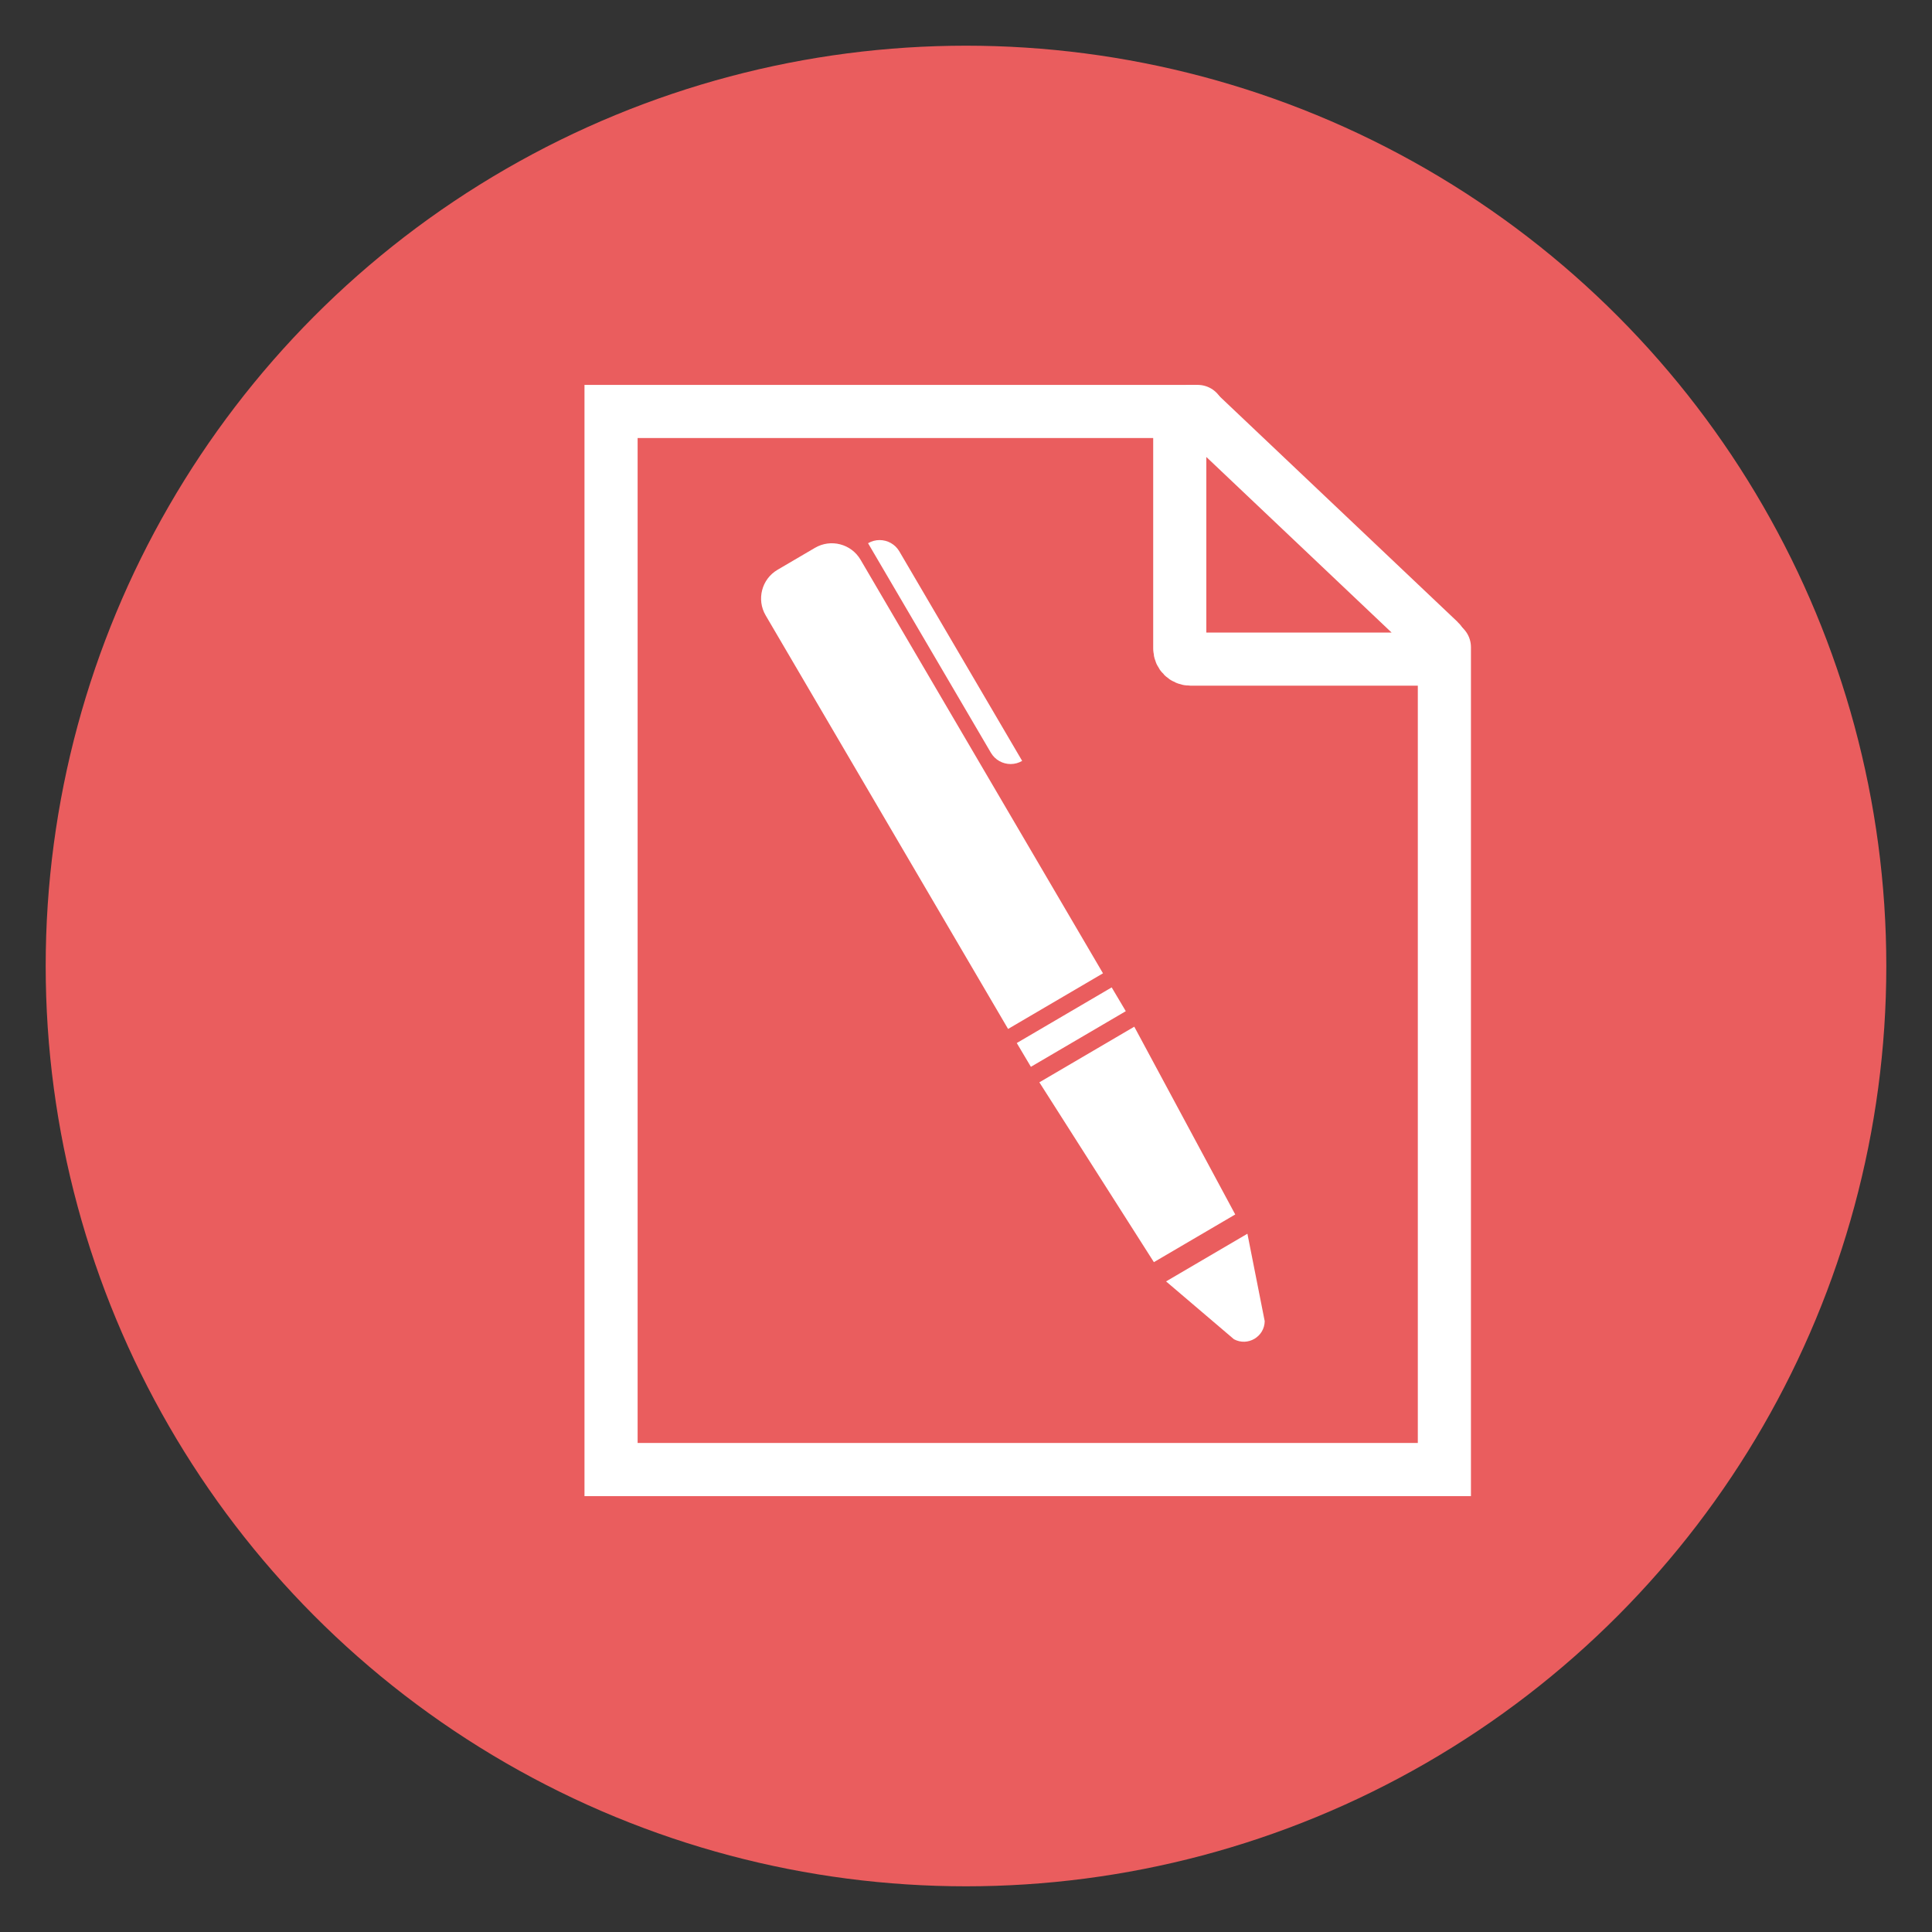<?xml version="1.0" encoding="UTF-8"?>
<svg xmlns="http://www.w3.org/2000/svg" width="200" height="200" viewBox="0 0 200 200">
  <rect x="0" y="0" width="200" height="200" fill="#333333" stroke="none"/>
  <defs>
    <style>
      .c {
        fill: #fff;
      }

      .d {
        fill: #ea5d5e;
      }

      .e {
        stroke-linecap: round;
      }

      .e, .f {
        fill: none;
        stroke: #fff;
        stroke-miterlimit: 10;
        stroke-width: 5.5px;
      }
    </style>
  </defs>
  <g id="a" data-name="Ebene 2">
    <circle class="d" cx="100" cy="100" r="95.27"/>
  </g>
  <g id="b" data-name="Ebene 1">
    <g>
      <path class="c" d="m93.602,54.204h4.492c1.903,0,3.448,1.545,3.448,3.448v49.628h-11.388v-49.628c0-1.903,1.545-3.448,3.448-3.448Z" transform="translate(-27.672 59.556) rotate(-30.378)"/>
      <polygon class="c" points="127.871 125.721 119.45 130.658 107.595 112.042 117.42 106.283 127.871 125.721"/>
      <polygon class="c" points="115.081 102.215 105.256 107.974 106.718 110.436 116.542 104.677 115.081 102.215 115.081 102.215"/>
      <path class="c" d="m91.055,55.908c-.406,0-.818.105-1.194.325l12.715,21.69c.44.751,1.231,1.17,2.044,1.17.406,0,.818-.105,1.194-.325l-12.715-21.69c-.44-.751-1.231-1.17-2.044-1.17h0Z"/>
      <path class="c" d="m127.737,138.637l-7.026-5.986,8.421-4.936,1.791,9.054c-.03,1.618-1.76,2.632-3.186,1.868Z"/>
    </g>
    <polyline class="e" points="123.983 42.594 63.256 42.594 63.256 152.128 149.522 152.128 149.522 66.998"/>
    <path class="f" d="m122.128,43.849v23.286c0,.605.495,1.096,1.105,1.096h24.968c.996,0,1.484-1.205.763-1.888l-24.693-23.402c-.806-.764-2.143-.197-2.143.909Z"/>
  </g>
</svg>